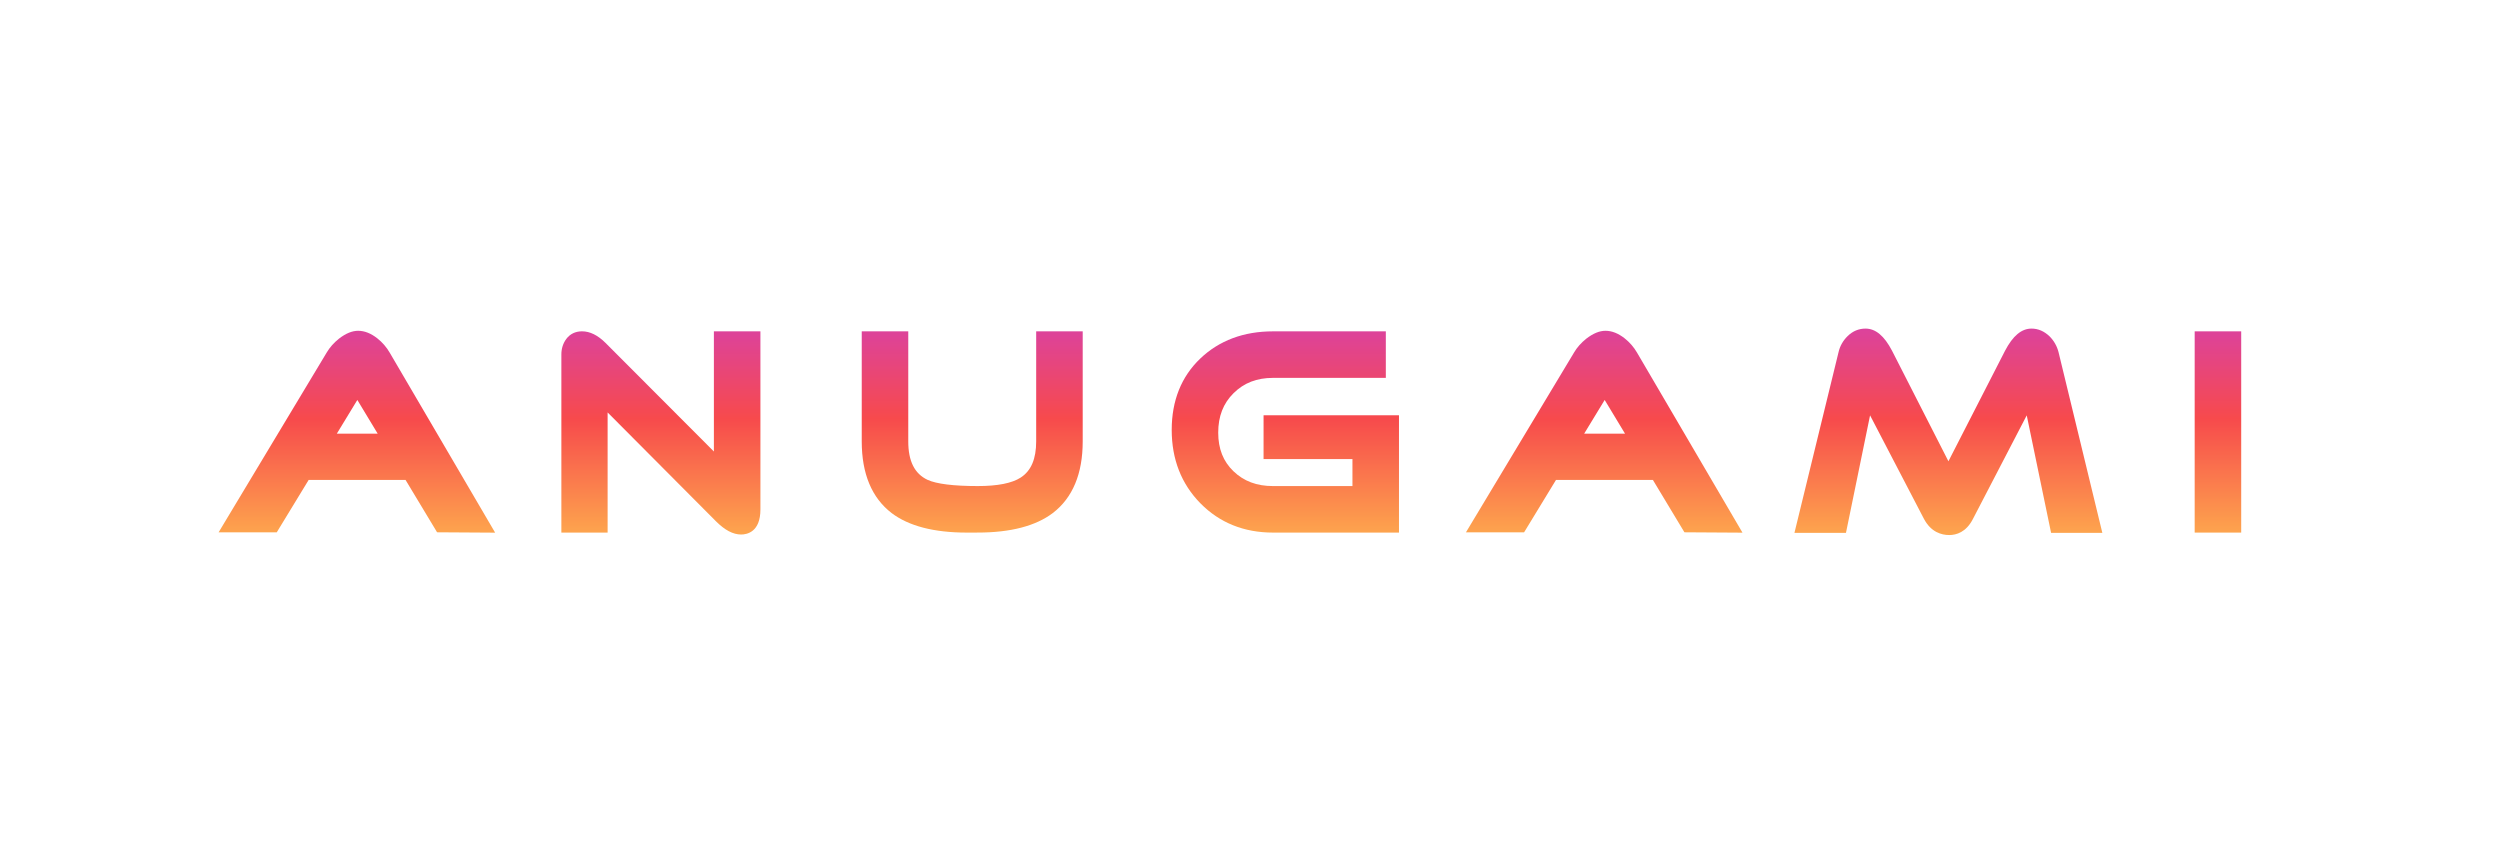 <?xml version="1.0" encoding="utf-8"?>
<!-- Generator: Adobe Illustrator 23.0.5, SVG Export Plug-In . SVG Version: 6.00 Build 0)  -->
<svg version="1.1" id="Layer_1" xmlns="http://www.w3.org/2000/svg" xmlns:xlink="http://www.w3.org/1999/xlink" x="0px" y="0px"
	 viewBox="0 0 1080 369.6" style="enable-background:new 0 0 1080 369.6;" xml:space="preserve">
<style type="text/css">
	.st0{fill:url(#SVGID_1_);}
	.st1{fill:url(#SVGID_2_);}
	.st2{fill:url(#SVGID_3_);}
	.st3{fill:url(#SVGID_4_);}
	.st4{fill:url(#SVGID_5_);}
	.st5{fill:url(#SVGID_6_);}
	.st6{fill:url(#SVGID_7_);}
	.st7{fill:url(#SVGID_8_);}
	.st8{fill:url(#SVGID_9_);}
	.st9{fill:url(#SVGID_10_);}
	.st10{fill:url(#SVGID_11_);}
	.st11{fill:url(#SVGID_12_);}
	.st12{fill:url(#SVGID_13_);}
	.st13{fill:url(#SVGID_14_);}
	.st14{fill:#FFFFFF;}
	.st15{fill:#D03FC0;}
	.st16{fill:#F74A4C;}
	.st17{fill:#FFBB4E;}
	.st18{fill:url(#SVGID_15_);}
	.st19{fill:url(#SVGID_16_);}
	.st20{fill:url(#SVGID_17_);}
	.st21{fill:url(#SVGID_18_);}
	.st22{fill:url(#SVGID_19_);}
	.st23{fill:url(#SVGID_20_);}
	.st24{fill:url(#SVGID_21_);}
	.st25{fill:url(#SVGID_22_);}
	.st26{fill:url(#SVGID_23_);}
	.st27{fill:url(#SVGID_24_);}
	.st28{fill:url(#SVGID_25_);}
	.st29{fill:url(#SVGID_26_);}
	.st30{fill:url(#SVGID_27_);}
	.st31{fill:url(#SVGID_28_);}
	.st32{display:none;}
	.st33{display:inline;fill:#FFBB4E;}
	.st34{display:inline;fill:#F74A4C;}
	.st35{display:inline;fill:#D03FC0;}
</style>
<g>
	<g>
		<g>
			<linearGradient id="SVGID_1_" gradientUnits="userSpaceOnUse" x1="154.169" y1="242.886" x2="154.169" y2="124.959">
				<stop  offset="0" style="stop-color:#FFBB4E"/>
				<stop  offset="0.525" style="stop-color:#F74A4C"/>
				<stop  offset="1" style="stop-color:#D03FC0"/>
			</linearGradient>
			<path class="st0" d="M188.82,229.95l-13.62-22.62h-41.86l-13.78,22.63H94.44l46.7-77.67c1.27-2.17,3.06-4.2,5.32-6.01
				c2.99-2.29,5.68-3.38,8.27-3.38c2.73,0,5.5,1.09,8.25,3.25c2.2,1.74,4,3.82,5.37,6.19l45.55,77.77L188.82,229.95z M163.16,187.34
				l-8.79-14.56l-8.86,14.56H163.16z"/>
		</g>
		<g>
			<linearGradient id="SVGID_2_" gradientUnits="userSpaceOnUse" x1="285.502" y1="242.779" x2="285.502" y2="124.957">
				<stop  offset="0" style="stop-color:#FFBB4E"/>
				<stop  offset="0.525" style="stop-color:#F74A4C"/>
				<stop  offset="1" style="stop-color:#D03FC0"/>
			</linearGradient>
			<path class="st1" d="M320.16,230.91c-3.47,0-7.03-1.88-10.89-5.74l-46.78-47v51.91h-19.98v-76.95c0-2.55,0.72-4.8,2.13-6.71
				c1.6-2.15,3.94-3.29,6.79-3.29c3.42,0,6.84,1.69,10.18,5.03l46.79,46.89v-51.92h20.1v76.95
				C328.5,229.85,322.67,230.91,320.16,230.91z"/>
		</g>
		<g>
			<linearGradient id="SVGID_3_" gradientUnits="userSpaceOnUse" x1="420.006" y1="242.849" x2="420.006" y2="124.945">
				<stop  offset="0" style="stop-color:#FFBB4E"/>
				<stop  offset="0.525" style="stop-color:#F74A4C"/>
				<stop  offset="1" style="stop-color:#D03FC0"/>
			</linearGradient>
			<path class="st2" d="M417.58,230.08c-14.12,0-25.01-2.84-32.39-8.43c-8.58-6.58-12.92-16.99-12.92-30.95v-47.56h20.1v47.56
				c0,8.53,2.73,13.96,8.35,16.6c3.9,1.77,11.21,2.68,21.71,2.68c8.53,0,14.76-1.23,18.51-3.67c4.5-2.91,6.69-8.02,6.69-15.62
				v-47.56h20.1v47.56c0,13.96-4.34,24.37-12.91,30.94c-7.39,5.6-18.29,8.44-32.4,8.44H417.58z"/>
		</g>
		<g>
			<linearGradient id="SVGID_4_" gradientUnits="userSpaceOnUse" x1="555.282" y1="242.849" x2="555.282" y2="124.945">
				<stop  offset="0" style="stop-color:#FFBB4E"/>
				<stop  offset="0.525" style="stop-color:#F74A4C"/>
				<stop  offset="1" style="stop-color:#D03FC0"/>
			</linearGradient>
			<path class="st3" d="M549.95,230.08c-12.55,0-23.1-4.25-31.35-12.63c-8.24-8.37-12.42-19.04-12.42-31.73
				c0-12.65,4.16-23.03,12.36-30.85c8.17-7.78,18.73-11.73,31.4-11.73h48.74v20.1h-48.74c-6.98,0-12.55,2.16-17.03,6.6
				c-4.47,4.43-6.64,10.01-6.64,17.07c0,6.96,2.16,12.41,6.6,16.68c4.48,4.3,10.06,6.39,17.06,6.39h34.33v-11.66h-38.4V179.4h58.5
				v50.68H549.95z"/>
		</g>
		<g>
			<linearGradient id="SVGID_5_" gradientUnits="userSpaceOnUse" x1="693.02" y1="242.886" x2="693.02" y2="124.959">
				<stop  offset="0" style="stop-color:#FFBB4E"/>
				<stop  offset="0.525" style="stop-color:#F74A4C"/>
				<stop  offset="1" style="stop-color:#D03FC0"/>
			</linearGradient>
			<path class="st4" d="M727.67,229.95l-13.62-22.62h-41.86l-13.78,22.63h-25.12l46.7-77.67c1.26-2.17,3.06-4.2,5.32-6.01
				c2.99-2.29,5.68-3.38,8.27-3.38c2.73,0,5.5,1.09,8.25,3.25c2.2,1.74,4,3.82,5.37,6.19l45.55,77.77L727.67,229.95z M702.01,187.34
				l-8.79-14.56l-8.86,14.56H702.01z"/>
		</g>
		<g>
			<linearGradient id="SVGID_6_" gradientUnits="userSpaceOnUse" x1="841.711" y1="242.748" x2="841.711" y2="125.064">
				<stop  offset="0" style="stop-color:#FFBB4E"/>
				<stop  offset="0.525" style="stop-color:#F74A4C"/>
				<stop  offset="1" style="stop-color:#D03FC0"/>
			</linearGradient>
			<path class="st5" d="M842.07,231.14c-3.32,0-7.91-1.23-10.96-7.06l-23.24-44.65l-10.41,50.76H775.2l19.04-78.01
				c0.59-2.64,1.92-5.02,3.96-7.01c2.19-2.14,4.79-3.22,7.72-3.22c4.33,0,8.07,3.12,11.43,9.55l24.37,47.77l24.46-47.75
				c3.37-6.45,7.11-9.57,11.44-9.57c2.84,0,5.45,1.12,7.76,3.32c1.93,1.93,3.23,4.22,3.91,6.87l18.92,78.06h-22.14l-10.52-50.77
				l-23.25,44.77C849.38,229.93,845.12,231.14,842.07,231.14z"/>
		</g>
		<g>
			<linearGradient id="SVGID_7_" gradientUnits="userSpaceOnUse" x1="958.146" y1="242.849" x2="958.146" y2="124.945">
				<stop  offset="0" style="stop-color:#FFBB4E"/>
				<stop  offset="0.525" style="stop-color:#F74A4C"/>
				<stop  offset="1" style="stop-color:#D03FC0"/>
			</linearGradient>
			<rect x="948.1" y="143.14" class="st6" width="20.1" height="86.94"/>
		</g>
	</g>
</g>
</svg>
